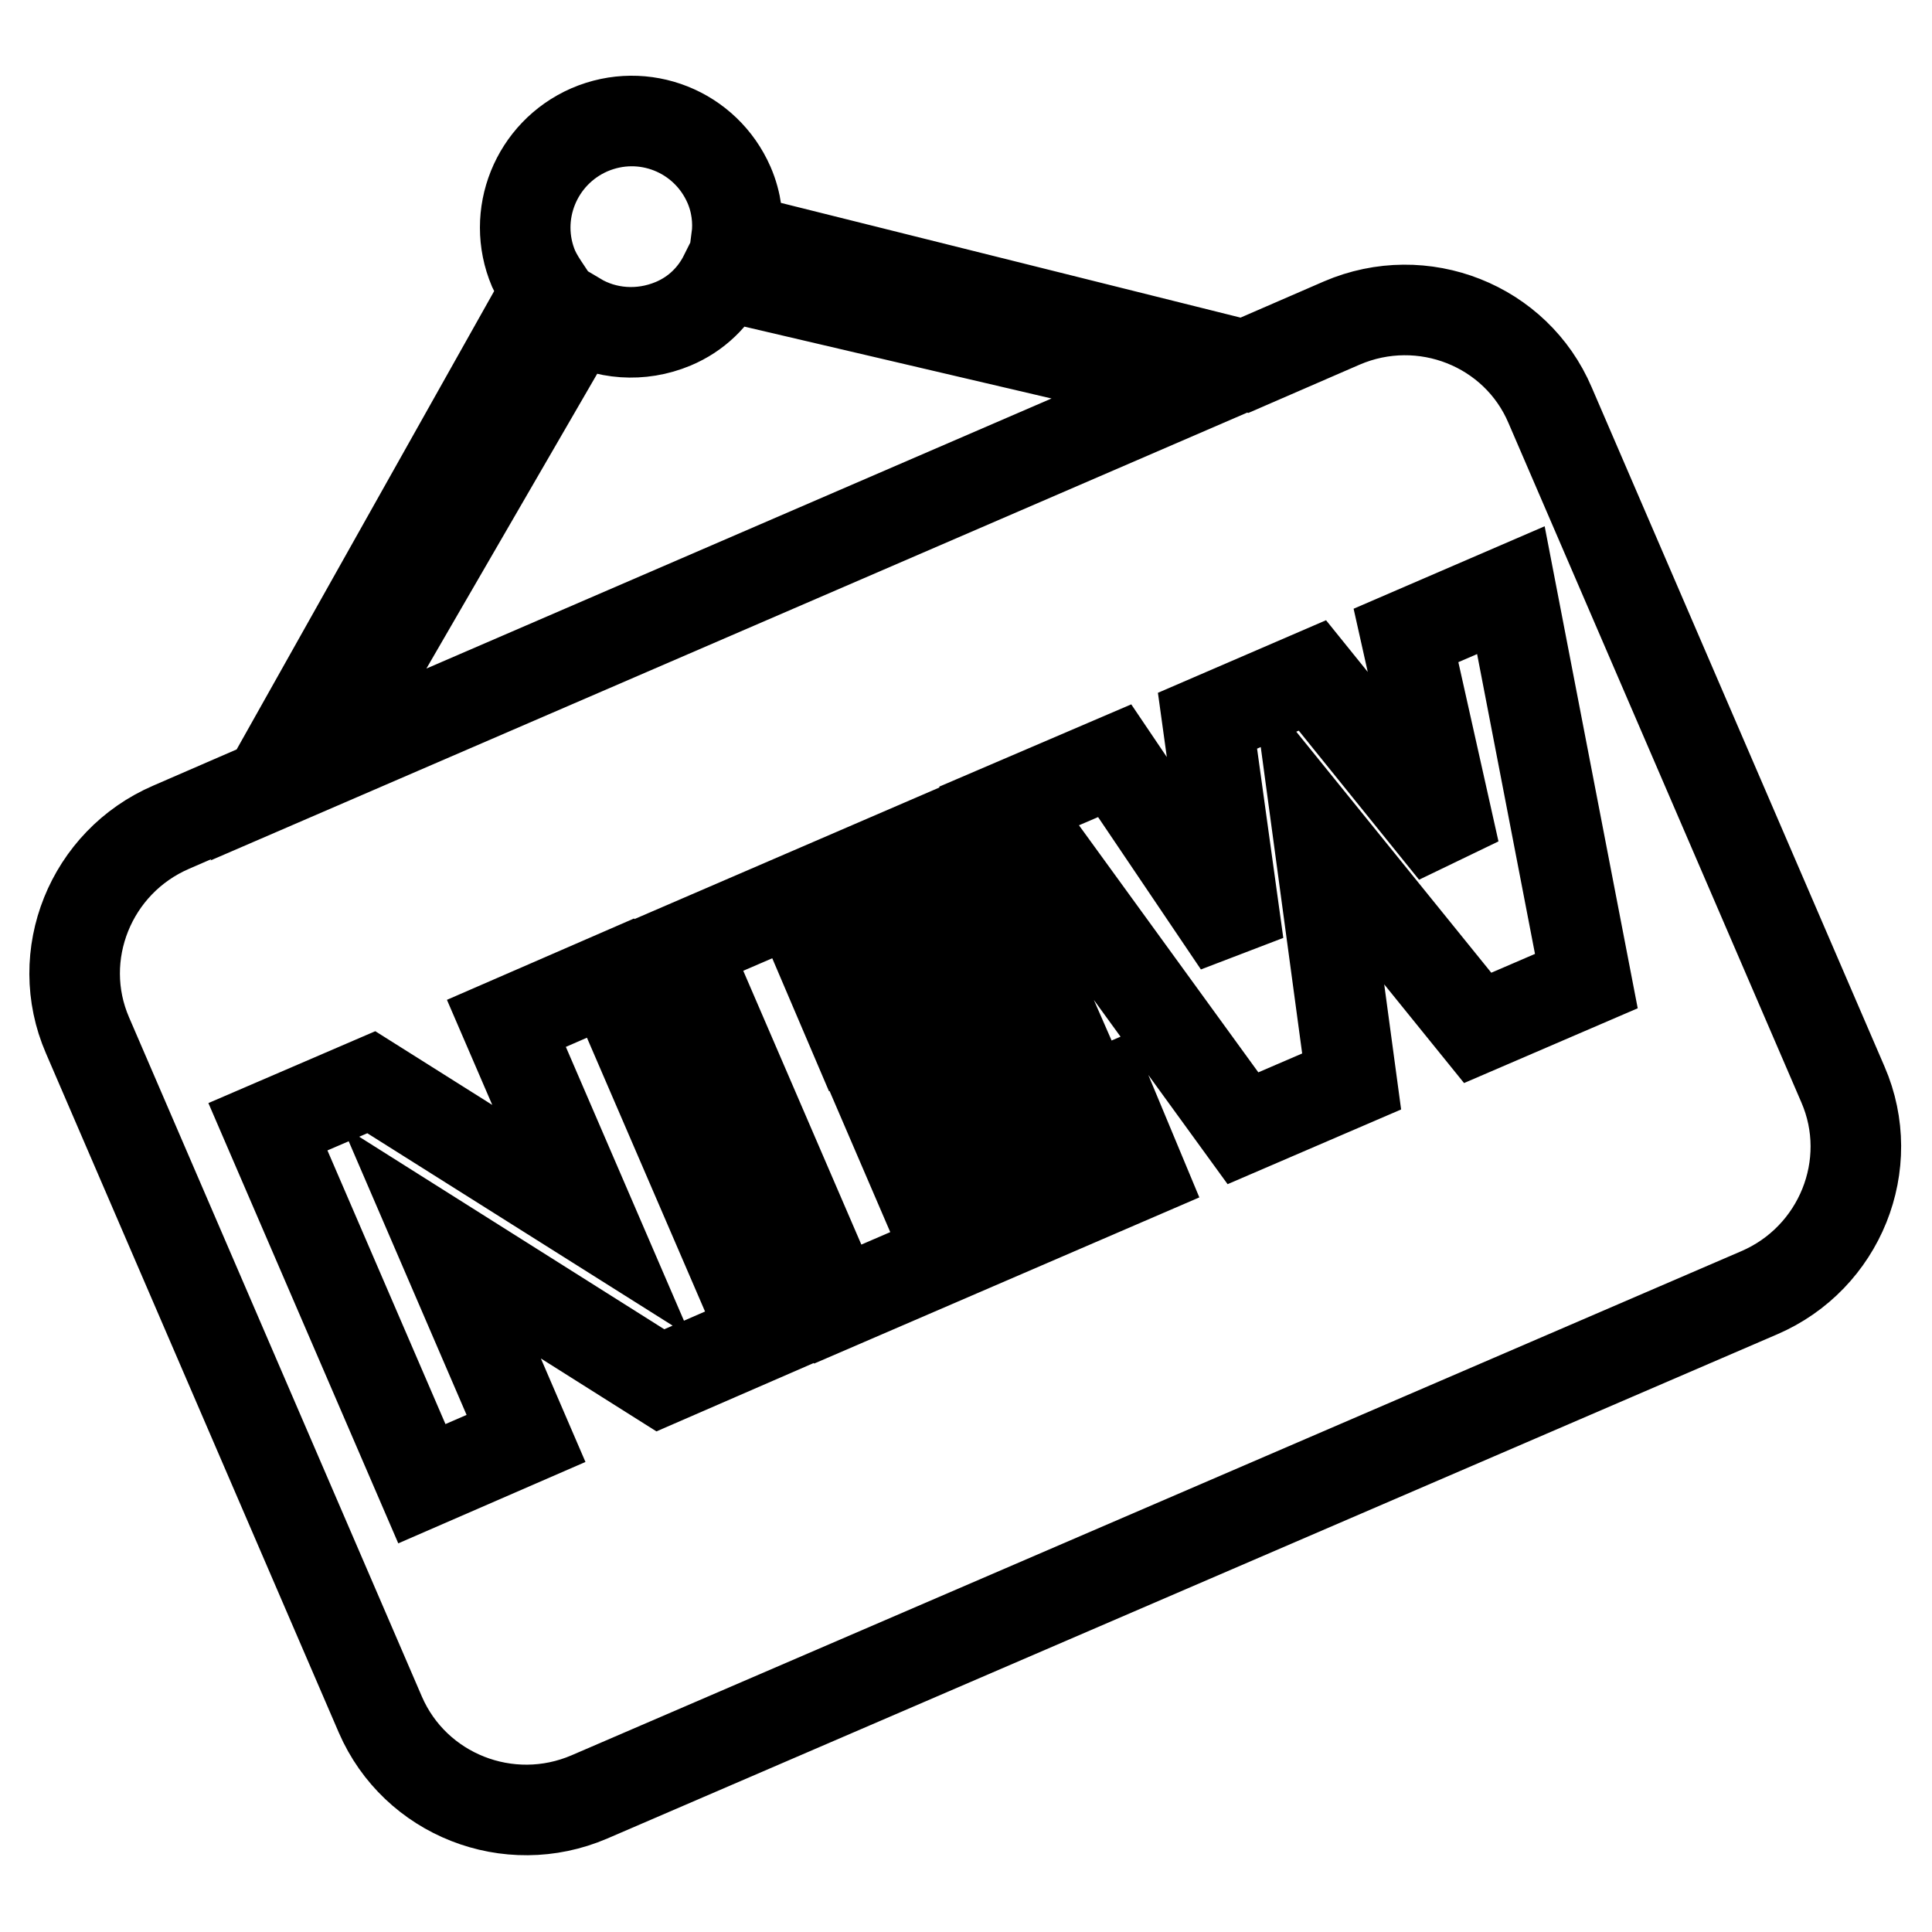 <?xml version="1.0" encoding="utf-8"?>
<!-- Svg Vector Icons : http://www.onlinewebfonts.com/icon -->
<!DOCTYPE svg PUBLIC "-//W3C//DTD SVG 1.1//EN" "http://www.w3.org/Graphics/SVG/1.1/DTD/svg11.dtd">
<svg version="1.1" xmlns="http://www.w3.org/2000/svg" xmlns:xlink="http://www.w3.org/1999/xlink" x="0px" y="0px" viewBox="0 0 256 256" enable-background="new 0 0 256 256" xml:space="preserve">
<g> <path stroke-width="12" fill-opacity="0" stroke="#000000"  d="M177.8,42.8l-12.9,5.6L97.6,31.6c0.3-2.3,0-4.8-1-7.1c-3.1-7.1-11.3-10.4-18.5-7.3 c-7.1,3.1-10.4,11.3-7.4,18.4c0.5,1.1,1.1,2,1.7,2.9l-36.8,65.5l-12.9,5.6c-10.7,4.6-15.7,17-11.1,27.6l38.8,90 c4.6,10.6,17,15.5,27.7,10.9l155-66.8c10.7-4.6,15.7-17,11.1-27.6l-38.8-90C200.9,43.1,188.5,38.2,177.8,42.8L177.8,42.8 L177.8,42.8z M76.5,42.1c3.7,2.2,8.4,2.6,12.7,0.8c3.1-1.3,5.4-3.6,6.8-6.4l62.4,14.6L42.2,101.3L76.5,42.1L76.5,42.1L76.5,42.1z  M101.3,176.9l-13.8,6l-29-18.3l11.2,26l-13.8,6l-20.4-47.3l13.7-5.9l29.2,18.4l-11.3-26.2l13.8-6L101.3,176.9L101.3,176.9 L101.3,176.9z M151.1,155.5l-40.1,17.3l-20.4-47.3l39.4-17l4.4,10.1l-24.6,10.6l3.2,7.5l22.9-9.9l4.2,9.6l-22.9,9.9l4,9.3 l25.4-10.9L151.1,155.5L151.1,155.5L151.1,155.5z M210.2,130l-14.4,6.2l-21.2-26.2l4.5,33.3l-14.4,6.2l-31-42.7l14-6l16.4,24.3 l-4.1-29.6l13.9-6l18.8,23.3l-6.4-28.6l13.9-6L210.2,130L210.2,130L210.2,130z"/></g>
</svg>